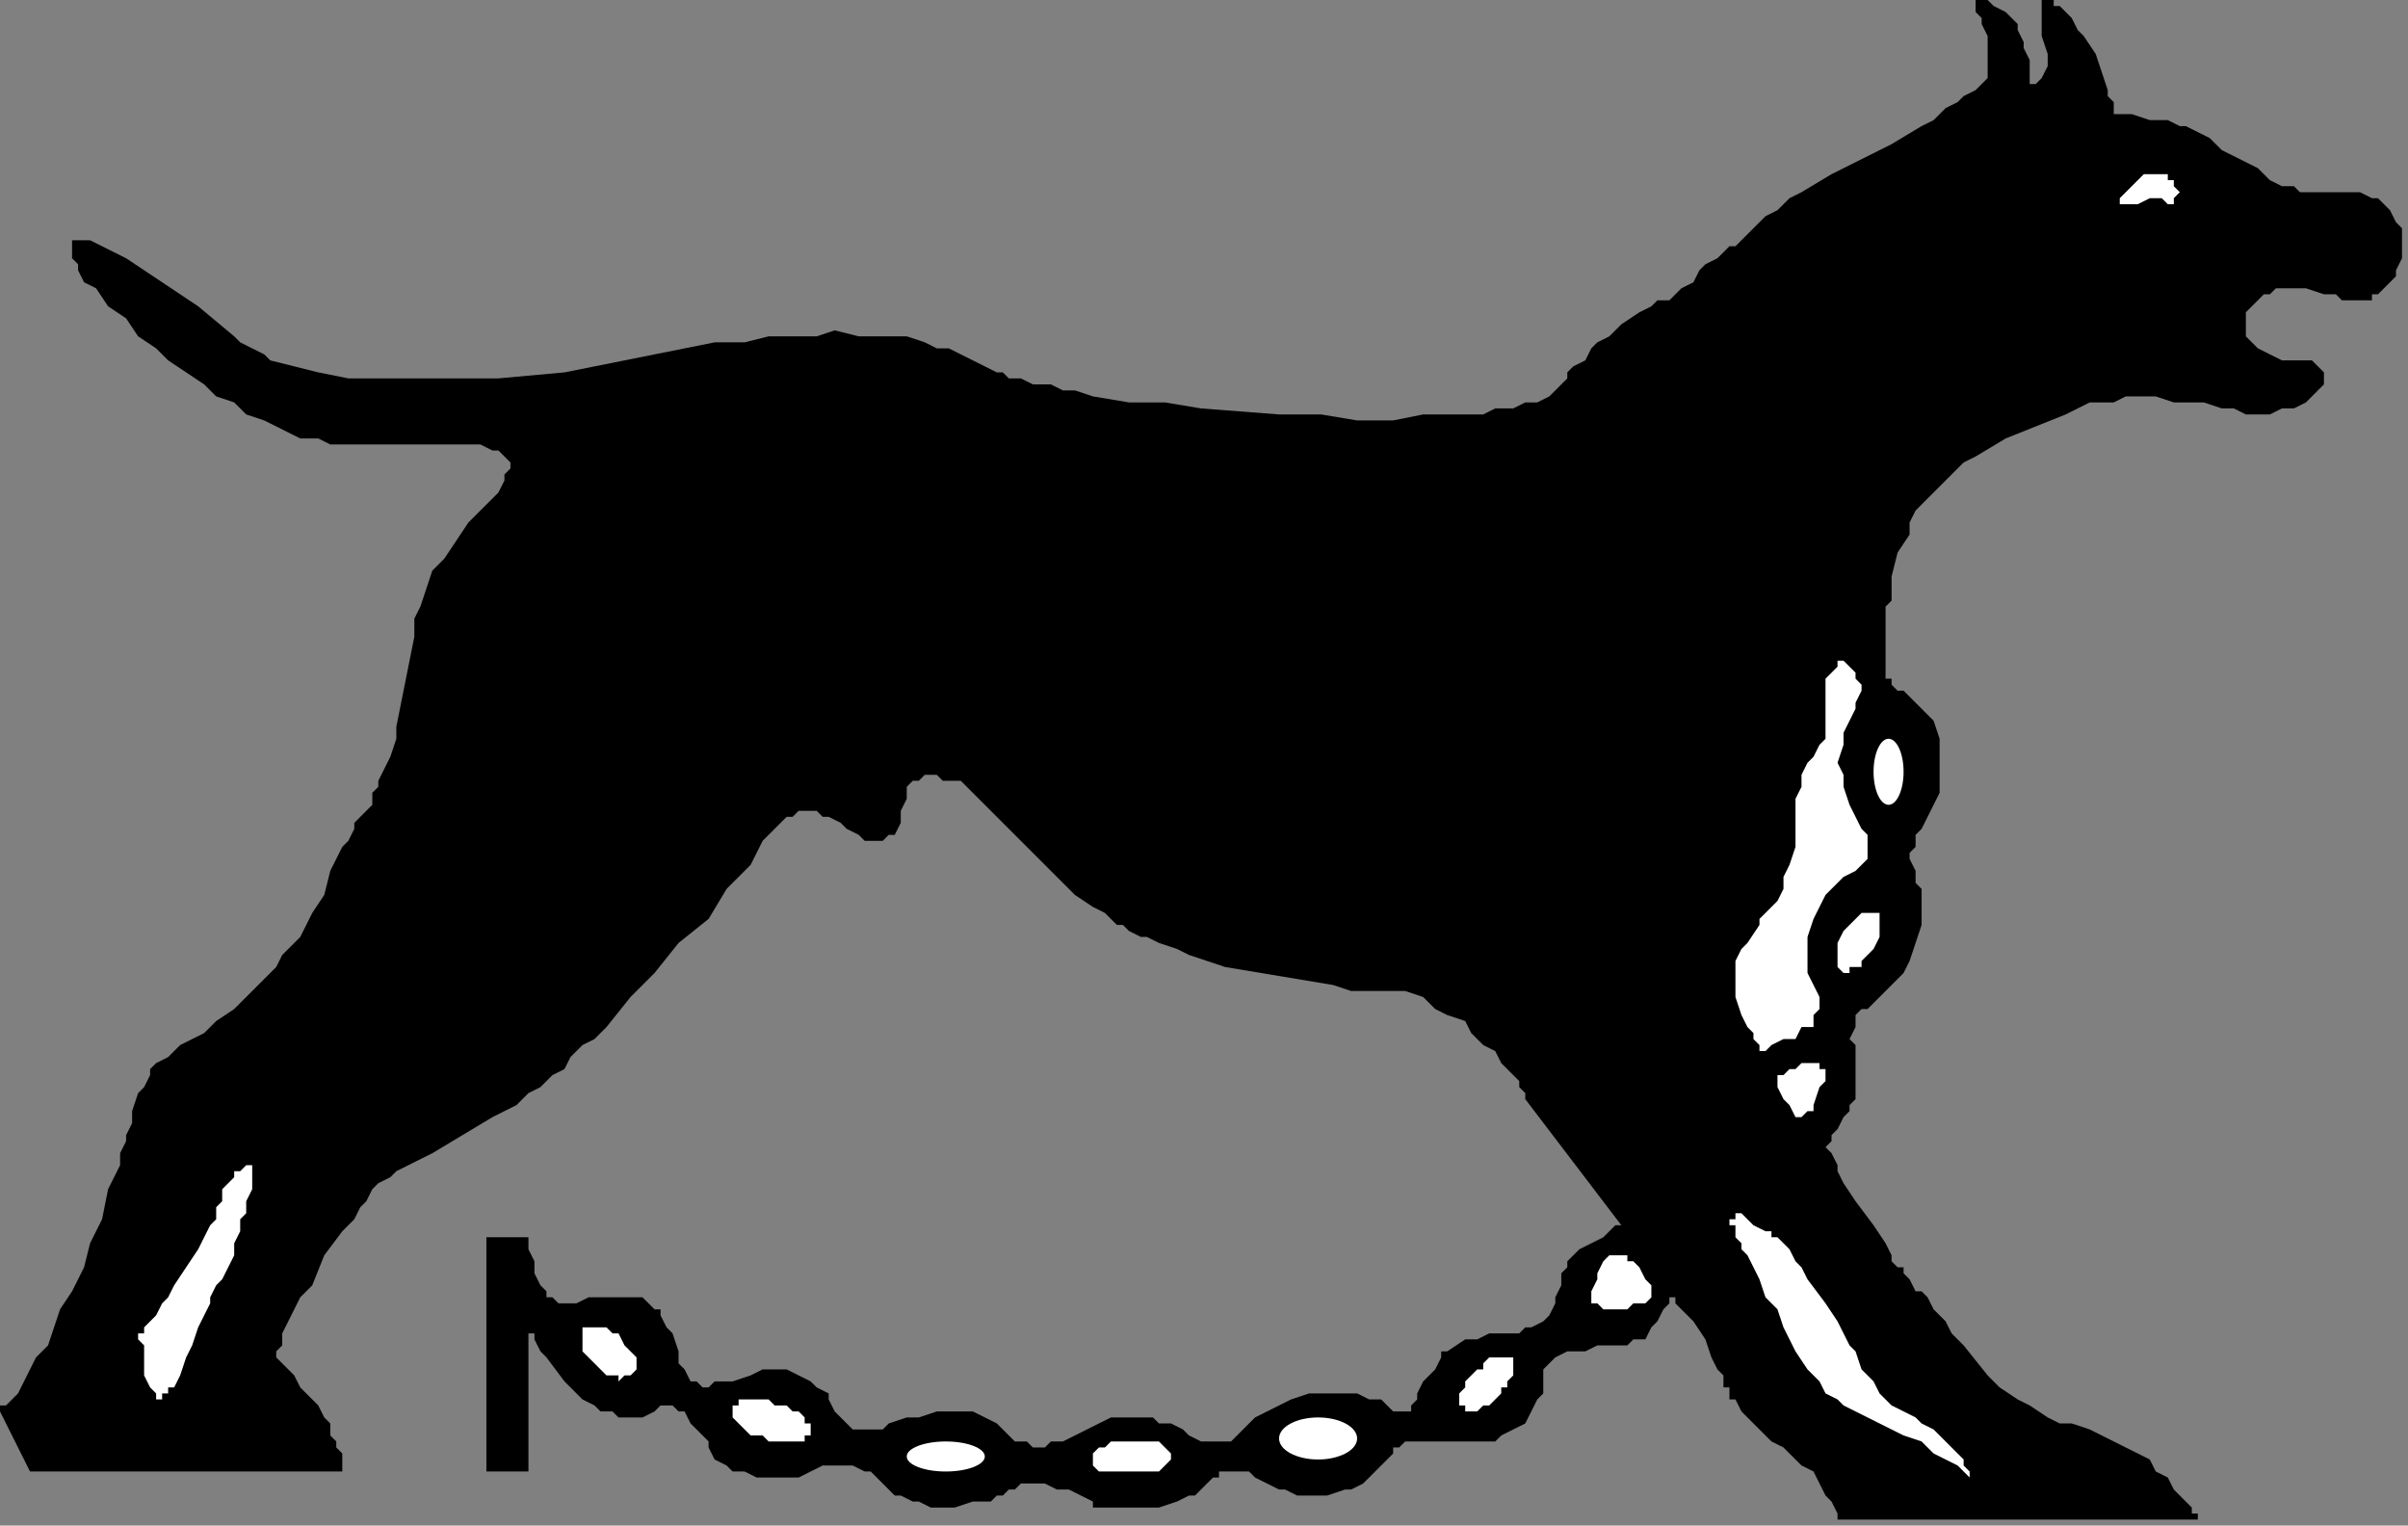 <?xml version="1.0" encoding="UTF-8" standalone="no"?>
<svg
   xmlns:dc="http://purl.org/dc/elements/1.1/"
   xmlns:cc="http://creativecommons.org/ns#"
   xmlns:rdf="http://www.w3.org/1999/02/22-rdf-syntax-ns#"
   xmlns:svg="http://www.w3.org/2000/svg"
   xmlns="http://www.w3.org/2000/svg"
   xmlns:sodipodi="http://sodipodi.sourceforge.net/DTD/sodipodi-0.dtd"
   xmlns:inkscape="http://www.inkscape.org/namespaces/inkscape"
   version="1.0"
   width="106.098mm"
   height="67.204mm"
   id="svg35"
   sodipodi:docname="DOGS005.WMF">
  <rect width="100%" height="100%" fill="#808080" stroke="none"/>
  <sodipodi:namedview
     pagecolor="#ffffff"
     bordercolor="#666666"
     borderopacity="1"
     objecttolerance="10"
     gridtolerance="10"
     guidetolerance="10"
     inkscape:pageopacity="0"
     inkscape:pageshadow="2"
     inkscape:window-width="640"
     inkscape:window-height="480"
     id="namedview37" />
  <defs
     id="defs3">
    <pattern
       id="WMFhbasepattern"
       patternUnits="userSpaceOnUse"
       width="6"
       height="6"
       x="0"
       y="0" />
  </defs>
  <path
     style="fill:#000000;fill-rule:evenodd;fill-opacity:1;stroke:none;"
     d="  M 376,58   L 376,58   L 375,57   L 374,56   L 374,56   L 374,55   L 374,54   L 374,53   L 374,52   L 375,51   L 375,51   L 376,50   L 377,49   L 378,49   L 379,48   L 380,48   L 382,48   L 383,48   L 384,48   L 387,49   L 389,49   L 390,50   L 392,50   L 394,50   L 395,50   L 395,49   L 396,49   L 397,48   L 398,47   L 399,46   L 399,45   L 400,43   L 400,42   L 400,41   L 400,39   L 400,38   L 399,37   L 398,35   L 397,34   L 396,33   L 395,33   L 393,32   L 392,32   L 390,32   L 388,32   L 386,32   L 384,32   L 383,32   L 382,31   L 380,31   L 378,30   L 377,29   L 376,28   L 374,27   L 372,26   L 370,25   L 368,23   L 366,22   L 364,21   L 363,21   L 361,20   L 359,20   L 358,20   L 355,19   L 353,19   L 353,19   L 352,19   L 352,18   L 352,17   L 351,16   L 351,15   L 350,12   L 349,9   L 347,6   L 346,5   L 345,3   L 344,2   L 343,1   L 342,1   L 342,0   L 341,0   L 340,0   L 340,1   L 340,2   L 340,3   L 340,4   L 340,6   L 341,9   L 341,10   L 341,11   L 340,13   L 340,13   L 339,14   L 338,14   L 338,14   L 338,14   L 338,14   L 338,13   L 338,11   L 338,10   L 337,8   L 337,7   L 336,5   L 336,4   L 335,3   L 334,2   L 332,1   L 332,1   L 331,0   L 330,0   L 330,0   L 329,0   L 329,1   L 329,2   L 330,3   L 330,4   L 331,6   L 331,9   L 331,11   L 331,12   L 331,13   L 330,14   L 329,15   L 327,16   L 326,17   L 324,18   L 322,20   L 320,21   L 315,24   L 305,29   L 300,32   L 298,33   L 296,35   L 294,36   L 292,38   L 291,39   L 290,40   L 289,41   L 288,41   L 286,43   L 284,44   L 283,45   L 282,47   L 280,48   L 279,49   L 278,50   L 276,50   L 275,51   L 273,52   L 270,54   L 269,55   L 268,56   L 266,57   L 265,58   L 264,60   L 262,61   L 261,62   L 261,63   L 259,65   L 258,66   L 256,67   L 255,67   L 254,67   L 252,68   L 251,68   L 249,68   L 247,69   L 245,69   L 242,69   L 240,69   L 237,69   L 232,70   L 226,70   L 220,69   L 213,69   L 200,68   L 194,67   L 188,67   L 182,66   L 179,65   L 177,65   L 175,64   L 172,64   L 170,63   L 168,63   L 167,62   L 166,62   L 164,61   L 164,61   L 162,60   L 160,59   L 158,58   L 156,58   L 154,57   L 151,56   L 149,56   L 146,56   L 143,56   L 139,55   L 136,56   L 132,56   L 128,56   L 124,57   L 119,57   L 114,58   L 109,59   L 104,60   L 94,62   L 83,63   L 77,63   L 72,63   L 67,63   L 62,63   L 58,63   L 53,62   L 49,61   L 45,60   L 44,59   L 42,58   L 40,57   L 39,56   L 33,51   L 30,49   L 27,47   L 24,45   L 21,43   L 19,42   L 17,41   L 15,40   L 14,40   L 13,40   L 13,40   L 12,40   L 12,40   L 12,41   L 12,41   L 12,42   L 12,42   L 12,43   L 13,44   L 13,45   L 14,47   L 16,48   L 18,51   L 21,53   L 23,56   L 26,58   L 28,60   L 31,62   L 34,64   L 36,66   L 39,67   L 41,69   L 44,70   L 46,71   L 48,72   L 50,73   L 53,73   L 55,74   L 57,74   L 59,74   L 65,74   L 71,74   L 74,74   L 77,74   L 80,74   L 82,75   L 83,75   L 83,75   L 84,76   L 84,76   L 85,77   L 85,78   L 85,78   L 84,79   L 84,80   L 83,82   L 82,83   L 81,84   L 78,87   L 76,90   L 74,93   L 72,95   L 71,98   L 70,101   L 69,103   L 69,106   L 68,111   L 67,116   L 66,121   L 66,123   L 65,126   L 64,128   L 63,130   L 63,131   L 62,132   L 62,133   L 62,134   L 61,135   L 61,135   L 60,136   L 60,136   L 59,137   L 59,138   L 58,140   L 57,141   L 55,145   L 54,149   L 52,152   L 50,156   L 47,159   L 46,161   L 44,163   L 43,164   L 41,166   L 39,168   L 36,170   L 34,172   L 32,173   L 30,174   L 29,175   L 28,176   L 26,177   L 25,178   L 25,179   L 24,181   L 23,182   L 22,185   L 22,186   L 22,187   L 21,189   L 21,190   L 20,192   L 20,194   L 19,196   L 18,198   L 17,203   L 15,207   L 14,211   L 12,215   L 10,218   L 9,221   L 8,224   L 6,226   L 5,228   L 4,230   L 3,232   L 2,233   L 1,234   L 0,234   L 0,235   L 0,235   L 5,245   L 57,245   L 57,245   L 57,244   L 57,244   L 57,243   L 57,242   L 56,241   L 56,240   L 55,239   L 55,237   L 54,236   L 53,234   L 52,233   L 50,231   L 49,229   L 47,227   L 46,226   L 46,225   L 47,224   L 47,222   L 48,220   L 49,218   L 50,216   L 52,214   L 54,209   L 57,205   L 59,203   L 60,201   L 61,200   L 62,198   L 63,197   L 65,196   L 66,195   L 68,194   L 70,193   L 72,192   L 77,189   L 82,186   L 86,184   L 88,182   L 90,181   L 92,179   L 94,178   L 95,176   L 97,174   L 99,173   L 101,171   L 105,166   L 109,162   L 113,157   L 118,153   L 121,148   L 123,146   L 125,144   L 126,142   L 127,140   L 128,139   L 129,138   L 130,137   L 131,136   L 132,136   L 133,135   L 134,135   L 135,135   L 136,135   L 137,136   L 138,136   L 140,137   L 141,138   L 143,139   L 144,140   L 145,140   L 146,140   L 147,140   L 148,139   L 149,139   L 150,137   L 150,135   L 151,133   L 151,132   L 151,132   L 151,131   L 151,131   L 151,131   L 152,130   L 153,130   L 154,129   L 155,129   L 156,129   L 157,130   L 158,130   L 160,130   L 161,131   L 162,132   L 164,134   L 167,137   L 170,140   L 176,146   L 179,149   L 182,151   L 184,152   L 185,153   L 186,154   L 187,154   L 188,155   L 190,156   L 191,156   L 193,157   L 196,158   L 198,159   L 201,160   L 204,161   L 210,162   L 216,163   L 222,164   L 225,165   L 229,165   L 231,165   L 234,165   L 237,166   L 239,168   L 241,169   L 244,170   L 245,172   L 247,174   L 249,175   L 250,177   L 252,179   L 253,180   L 253,181   L 254,182   L 254,183   L 254,183   L 270,204   L 270,204   L 270,204   L 269,204   L 268,205   L 267,206   L 265,207   L 263,208   L 261,210   L 261,211   L 260,212   L 260,213   L 260,214   L 259,216   L 259,217   L 258,219   L 257,220   L 255,221   L 254,221   L 253,222   L 252,222   L 250,222   L 248,222   L 246,223   L 244,223   L 241,225   L 240,225   L 240,226   L 239,228   L 238,229   L 237,230   L 236,232   L 236,233   L 235,234   L 235,234   L 235,235   L 234,235   L 234,235   L 232,235   L 231,234   L 230,233   L 228,233   L 226,232   L 223,232   L 220,232   L 218,232   L 215,233   L 213,234   L 211,235   L 209,236   L 208,237   L 207,238   L 206,239   L 205,240   L 204,240   L 203,240   L 203,240   L 202,240   L 201,240   L 200,240   L 198,239   L 197,238   L 195,237   L 193,237   L 192,236   L 190,236   L 187,236   L 185,236   L 183,237   L 181,238   L 177,240   L 175,240   L 174,241   L 173,241   L 172,241   L 171,240   L 169,240   L 168,239   L 166,237   L 164,236   L 162,235   L 160,235   L 158,235   L 156,235   L 153,236   L 151,236   L 148,237   L 147,238   L 145,238   L 144,238   L 143,238   L 143,238   L 142,238   L 141,237   L 140,236   L 139,235   L 138,233   L 138,232   L 136,231   L 135,230   L 133,229   L 131,228   L 129,228   L 127,228   L 125,229   L 122,230   L 121,230   L 119,230   L 118,231   L 118,231   L 117,231   L 116,230   L 115,230   L 115,230   L 114,228   L 113,227   L 113,225   L 112,222   L 111,221   L 110,219   L 110,218   L 109,218   L 108,217   L 107,216   L 105,216   L 103,216   L 100,216   L 98,216   L 96,217   L 95,217   L 93,217   L 92,216   L 91,216   L 91,215   L 90,214   L 89,212   L 89,210   L 88,208   L 88,207   L 88,206   L 81,206   L 81,245   L 88,245   L 88,222   L 88,222   L 89,222   L 89,223   L 89,223   L 90,225   L 91,226   L 94,230   L 95,231   L 96,232   L 96,232   L 97,233   L 99,234   L 100,235   L 102,235   L 103,236   L 105,236   L 107,236   L 109,235   L 110,234   L 111,234   L 112,234   L 113,235   L 113,235   L 114,235   L 115,237   L 118,240   L 118,241   L 119,243   L 121,244   L 122,245   L 124,245   L 126,246   L 129,246   L 131,246   L 133,246   L 135,245   L 137,244   L 139,244   L 140,244   L 142,244   L 144,245   L 145,245   L 146,246   L 148,248   L 149,249   L 150,249   L 152,250   L 153,250   L 155,251   L 156,251   L 159,251   L 162,250   L 165,250   L 166,249   L 167,249   L 168,248   L 169,248   L 170,247   L 171,247   L 173,247   L 174,247   L 176,248   L 178,248   L 182,250   L 182,251   L 183,251   L 185,251   L 188,251   L 190,251   L 193,251   L 196,250   L 198,249   L 199,249   L 200,248   L 201,247   L 202,246   L 203,246   L 203,245   L 205,245   L 206,245   L 208,245   L 209,246   L 211,247   L 213,248   L 214,248   L 214,248   L 216,249   L 219,249   L 221,249   L 224,248   L 225,248   L 227,247   L 228,246   L 229,245   L 230,244   L 231,243   L 232,242   L 232,241   L 233,241   L 234,240   L 235,240   L 237,240   L 239,240   L 241,240   L 244,240   L 247,240   L 249,240   L 250,239   L 252,238   L 254,237   L 255,235   L 256,233   L 257,232   L 257,230   L 257,229   L 257,228   L 258,227   L 258,227   L 259,226   L 261,225   L 263,225   L 264,225   L 266,224   L 267,224   L 269,224   L 271,224   L 272,223   L 274,223   L 275,221   L 276,220   L 277,218   L 278,217   L 278,216   L 279,216   L 279,217   L 280,218   L 281,219   L 282,220   L 284,223   L 285,226   L 286,228   L 287,229   L 287,231   L 288,231   L 288,232   L 288,232   L 288,232   L 288,233   L 289,233   L 289,233   L 290,235   L 291,236   L 293,238   L 295,240   L 297,241   L 299,243   L 300,244   L 302,245   L 303,247   L 304,249   L 305,250   L 306,252   L 306,252   L 306,253   L 306,253   L 306,253   L 366,253   L 366,253   L 366,252   L 365,252   L 365,251   L 364,250   L 363,249   L 362,248   L 361,246   L 359,245   L 358,243   L 356,242   L 354,241   L 352,240   L 350,239   L 348,238   L 345,237   L 343,237   L 341,236   L 338,234   L 336,233   L 333,231   L 331,229   L 327,224   L 325,222   L 324,220   L 322,218   L 321,216   L 320,215   L 319,215   L 318,213   L 317,212   L 317,211   L 316,211   L 315,210   L 315,209   L 314,207   L 312,204   L 309,200   L 307,197   L 306,195   L 306,194   L 305,192   L 304,191   L 304,191   L 304,191   L 304,191   L 305,190   L 305,189   L 306,188   L 307,186   L 308,185   L 308,184   L 309,183   L 309,181   L 309,180   L 309,178   L 309,176   L 309,174   L 308,173   L 309,171   L 309,170   L 309,169   L 310,168   L 311,168   L 312,167   L 313,166   L 314,165   L 315,164   L 315,164   L 316,163   L 317,162   L 318,160   L 319,157   L 320,154   L 320,151   L 320,150   L 320,149   L 320,148   L 319,147   L 319,145   L 318,143   L 318,142   L 319,141   L 319,139   L 320,138   L 321,136   L 322,134   L 323,132   L 323,131   L 323,129   L 323,128   L 323,125   L 323,123   L 322,120   L 320,118   L 319,117   L 318,116   L 317,115   L 316,115   L 315,114   L 315,113   L 314,113   L 314,111   L 314,109   L 314,108   L 314,106   L 314,105   L 314,105   L 314,105   L 314,104   L 314,103   L 314,102   L 314,101   L 315,100   L 315,98   L 315,96   L 316,92   L 318,89   L 318,87   L 319,85   L 321,83   L 322,82   L 324,80   L 325,79   L 327,77   L 329,76   L 334,73   L 339,71   L 344,69   L 348,67   L 350,67   L 352,67   L 354,66   L 356,66   L 359,66   L 362,67   L 367,67   L 370,68   L 372,68   L 374,69   L 376,69   L 378,69   L 380,68   L 382,68   L 384,67   L 385,66   L 386,65   L 387,64   L 387,63   L 387,63   L 387,62   L 386,61   L 386,61   L 385,60   L 384,60   L 382,60   L 380,60   L 378,59   L 376,58  z "
     id="path5" />
  <path
     style="fill:#ffffff;fill-rule:evenodd;fill-opacity:1;stroke:none;"
     d="  M 304,118   L 304,117   L 304,116   L 304,114   L 304,113   L 305,112   L 306,111   L 306,110   L 306,110   L 307,110   L 308,111   L 309,112   L 309,113   L 310,114   L 310,115   L 309,117   L 309,118   L 308,120   L 307,122   L 307,124   L 306,127   L 307,129   L 307,131   L 308,134   L 309,136   L 310,138   L 311,139   L 311,140   L 311,141   L 311,141   L 311,142   L 311,143   L 311,143   L 310,144   L 309,145   L 307,146   L 306,147   L 305,148   L 304,149   L 303,151   L 302,153   L 301,156   L 301,158   L 301,159   L 301,160   L 301,161   L 301,162   L 302,164   L 303,166   L 303,167   L 303,168   L 302,169   L 302,171   L 300,171   L 299,173   L 297,173   L 295,174   L 294,175   L 294,175   L 294,175   L 293,175   L 293,175   L 293,175   L 293,174   L 292,173   L 292,172   L 291,171   L 290,169   L 289,166   L 289,165   L 289,163   L 289,161   L 289,160   L 290,158   L 291,157   L 293,154   L 293,153   L 294,152   L 296,150   L 297,148   L 297,146   L 298,144   L 299,141   L 299,139   L 299,136   L 299,133   L 300,131   L 300,129   L 301,127   L 302,126   L 303,124   L 304,123   L 304,118  z "
     id="path7" />
  <ellipse
     style="fill:#ffffff;fill-rule:evenodd;fill-opacity:1;stroke:none;"
     cx="314.5"
     cy="128.5"
     rx="2.5"
     ry="5.5"
     id="ellipse9" />
  <path
     style="fill:#ffffff;fill-rule:evenodd;fill-opacity:1;stroke:none;"
     d="  M 307,155   L 306,157   L 306,158   L 306,159   L 306,160   L 306,161   L 306,161   L 306,161   L 307,162   L 308,162   L 308,161   L 309,161   L 310,161   L 310,160   L 311,159   L 312,158   L 313,156   L 313,155   L 313,154   L 313,153   L 313,153   L 313,152   L 312,152   L 311,152   L 311,152   L 310,152   L 310,152   L 309,153   L 308,154   L 307,155  z "
     id="path11" />
  <path
     style="fill:#ffffff;fill-rule:evenodd;fill-opacity:1;stroke:none;"
     d="  M 299,186   L 300,186   L 300,186   L 301,185   L 302,185   L 302,184   L 303,181   L 304,180   L 304,179   L 304,178   L 304,178   L 303,178   L 303,177   L 302,177   L 300,177   L 299,178   L 298,178   L 297,179   L 296,179   L 296,180   L 296,180   L 296,181   L 297,183   L 298,184   L 299,186  z "
     id="path13" />
  <path
     style="fill:#ffffff;fill-rule:evenodd;fill-opacity:1;stroke:none;"
     d="  M 275,215   L 275,215   L 275,216   L 275,216   L 275,216   L 274,217   L 272,217   L 271,218   L 269,218   L 268,218   L 267,218   L 266,217   L 265,217   L 265,217   L 265,216   L 265,215   L 265,215   L 266,213   L 266,212   L 267,210   L 268,209   L 269,209   L 269,209   L 271,209   L 271,210   L 272,210   L 273,211   L 274,213   L 275,214   L 275,215  z "
     id="path15" />
  <path
     style="fill:#ffffff;fill-rule:evenodd;fill-opacity:1;stroke:none;"
     d="  M 244,234   L 244,235   L 245,235   L 245,235   L 246,235   L 247,234   L 248,234   L 250,232   L 250,231   L 251,231   L 251,230   L 252,229   L 252,228   L 252,227   L 252,227   L 252,226   L 251,226   L 251,226   L 250,226   L 249,226   L 248,226   L 247,227   L 247,228   L 246,228   L 245,229   L 244,230   L 244,231   L 243,232   L 243,233   L 243,233   L 243,234   L 244,234  z "
     id="path17" />
  <ellipse
     style="fill:#ffffff;fill-rule:evenodd;fill-opacity:1;stroke:none;"
     cx="219.5"
     cy="239.5"
     rx="6.5"
     ry="3.5"
     id="ellipse19" />
  <path
     style="fill:#ffffff;fill-rule:evenodd;fill-opacity:1;stroke:none;"
     d="  M 182,243   L 182,244   L 182,244   L 183,245   L 183,245   L 184,245   L 186,245   L 187,245   L 188,245   L 189,245   L 191,245   L 192,245   L 193,245   L 194,244   L 194,244   L 195,243   L 195,243   L 195,242   L 194,241   L 194,241   L 193,240   L 192,240   L 191,240   L 190,240   L 187,240   L 185,240   L 184,241   L 183,241   L 182,242   L 182,242   L 182,243  z "
     id="path21" />
  <ellipse
     style="fill:#ffffff;fill-rule:evenodd;fill-opacity:1;stroke:none;"
     cx="157.5"
     cy="242.5"
     rx="6.5"
     ry="2.5"
     id="ellipse23" />
  <path
     style="fill:#ffffff;fill-rule:evenodd;fill-opacity:1;stroke:none;"
     d="  M 97,222   L 97,223   L 97,223   L 97,224   L 97,225   L 98,226   L 100,228   L 101,229   L 102,229   L 103,229   L 103,230   L 104,229   L 105,229   L 105,229   L 106,228   L 106,228   L 106,227   L 106,226   L 105,225   L 104,224   L 103,222   L 102,222   L 101,221   L 100,221   L 99,221   L 98,221   L 98,221   L 97,221   L 97,222  z "
     id="path25" />
  <path
     style="fill:#ffffff;fill-rule:evenodd;fill-opacity:1;stroke:none;"
     d="  M 122,235   L 122,235   L 122,236   L 123,237   L 123,237   L 124,238   L 125,239   L 127,239   L 128,240   L 129,240   L 130,240   L 133,240   L 134,240   L 134,239   L 135,239   L 135,238   L 135,238   L 135,237   L 134,237   L 134,236   L 133,235   L 132,235   L 131,234   L 129,234   L 128,233   L 127,233   L 125,233   L 124,233   L 123,233   L 123,234   L 122,234   L 122,235  z "
     id="path27" />
  <path
     style="fill:#ffffff;fill-rule:evenodd;fill-opacity:1;stroke:none;"
     d="  M 296,206   L 296,206   L 295,206   L 295,205   L 294,205   L 292,204   L 291,203   L 290,202   L 289,202   L 289,203   L 288,203   L 288,204   L 289,204   L 289,205   L 289,206   L 290,207   L 290,208   L 291,209   L 292,211   L 293,213   L 294,216   L 296,218   L 297,221   L 299,225   L 301,228   L 302,229   L 303,230   L 304,232   L 306,233   L 307,234   L 309,235   L 315,238   L 317,239   L 320,240   L 322,242   L 324,243   L 326,244   L 327,245   L 328,246   L 328,246   L 328,246   L 328,245   L 328,245   L 328,245   L 327,244   L 327,243   L 326,242   L 325,241   L 324,240   L 323,239   L 322,238   L 320,237   L 319,236   L 317,235   L 315,234   L 313,232   L 312,230   L 310,228   L 309,225   L 308,224   L 307,222   L 306,220   L 304,217   L 301,213   L 300,211   L 299,210   L 298,208   L 297,207   L 296,206   L 296,206   L 296,206  z "
     id="path29" />
  <path
     style="fill:#ffffff;fill-rule:evenodd;fill-opacity:1;stroke:none;"
     d="  M 42,198   L 42,197   L 42,196   L 42,195   L 42,195   L 42,194   L 42,194   L 42,194   L 41,194   L 41,194   L 40,195   L 39,195   L 39,196   L 38,197   L 37,198   L 37,200   L 36,201   L 36,203   L 35,204   L 33,208   L 31,211   L 29,214   L 28,216   L 27,217   L 26,219   L 25,220   L 24,221   L 24,221   L 24,222   L 23,222   L 23,223   L 24,224   L 24,226   L 24,229   L 25,231   L 26,232   L 26,233   L 27,233   L 27,232   L 28,232   L 28,231   L 29,231   L 30,229   L 31,226   L 32,224   L 33,221   L 34,219   L 35,217   L 35,216   L 36,214   L 37,213   L 38,211   L 39,209   L 39,207   L 40,205   L 40,203   L 41,202   L 41,200   L 42,198  z "
     id="path31" />
  <path
     style="fill:#ffffff;fill-rule:evenodd;fill-opacity:1;stroke:none;"
     d="  M 353,33   L 353,33   L 353,34   L 354,34   L 355,34   L 356,34   L 358,33   L 359,33   L 360,33   L 361,34   L 361,34   L 362,34   L 362,34   L 362,33   L 363,32   L 363,32   L 362,31   L 362,30   L 361,30   L 361,29   L 360,29   L 359,29   L 359,29   L 358,29   L 357,29   L 355,31   L 354,32   L 353,33   L 353,33  z "
     id="path33" />
</svg>

